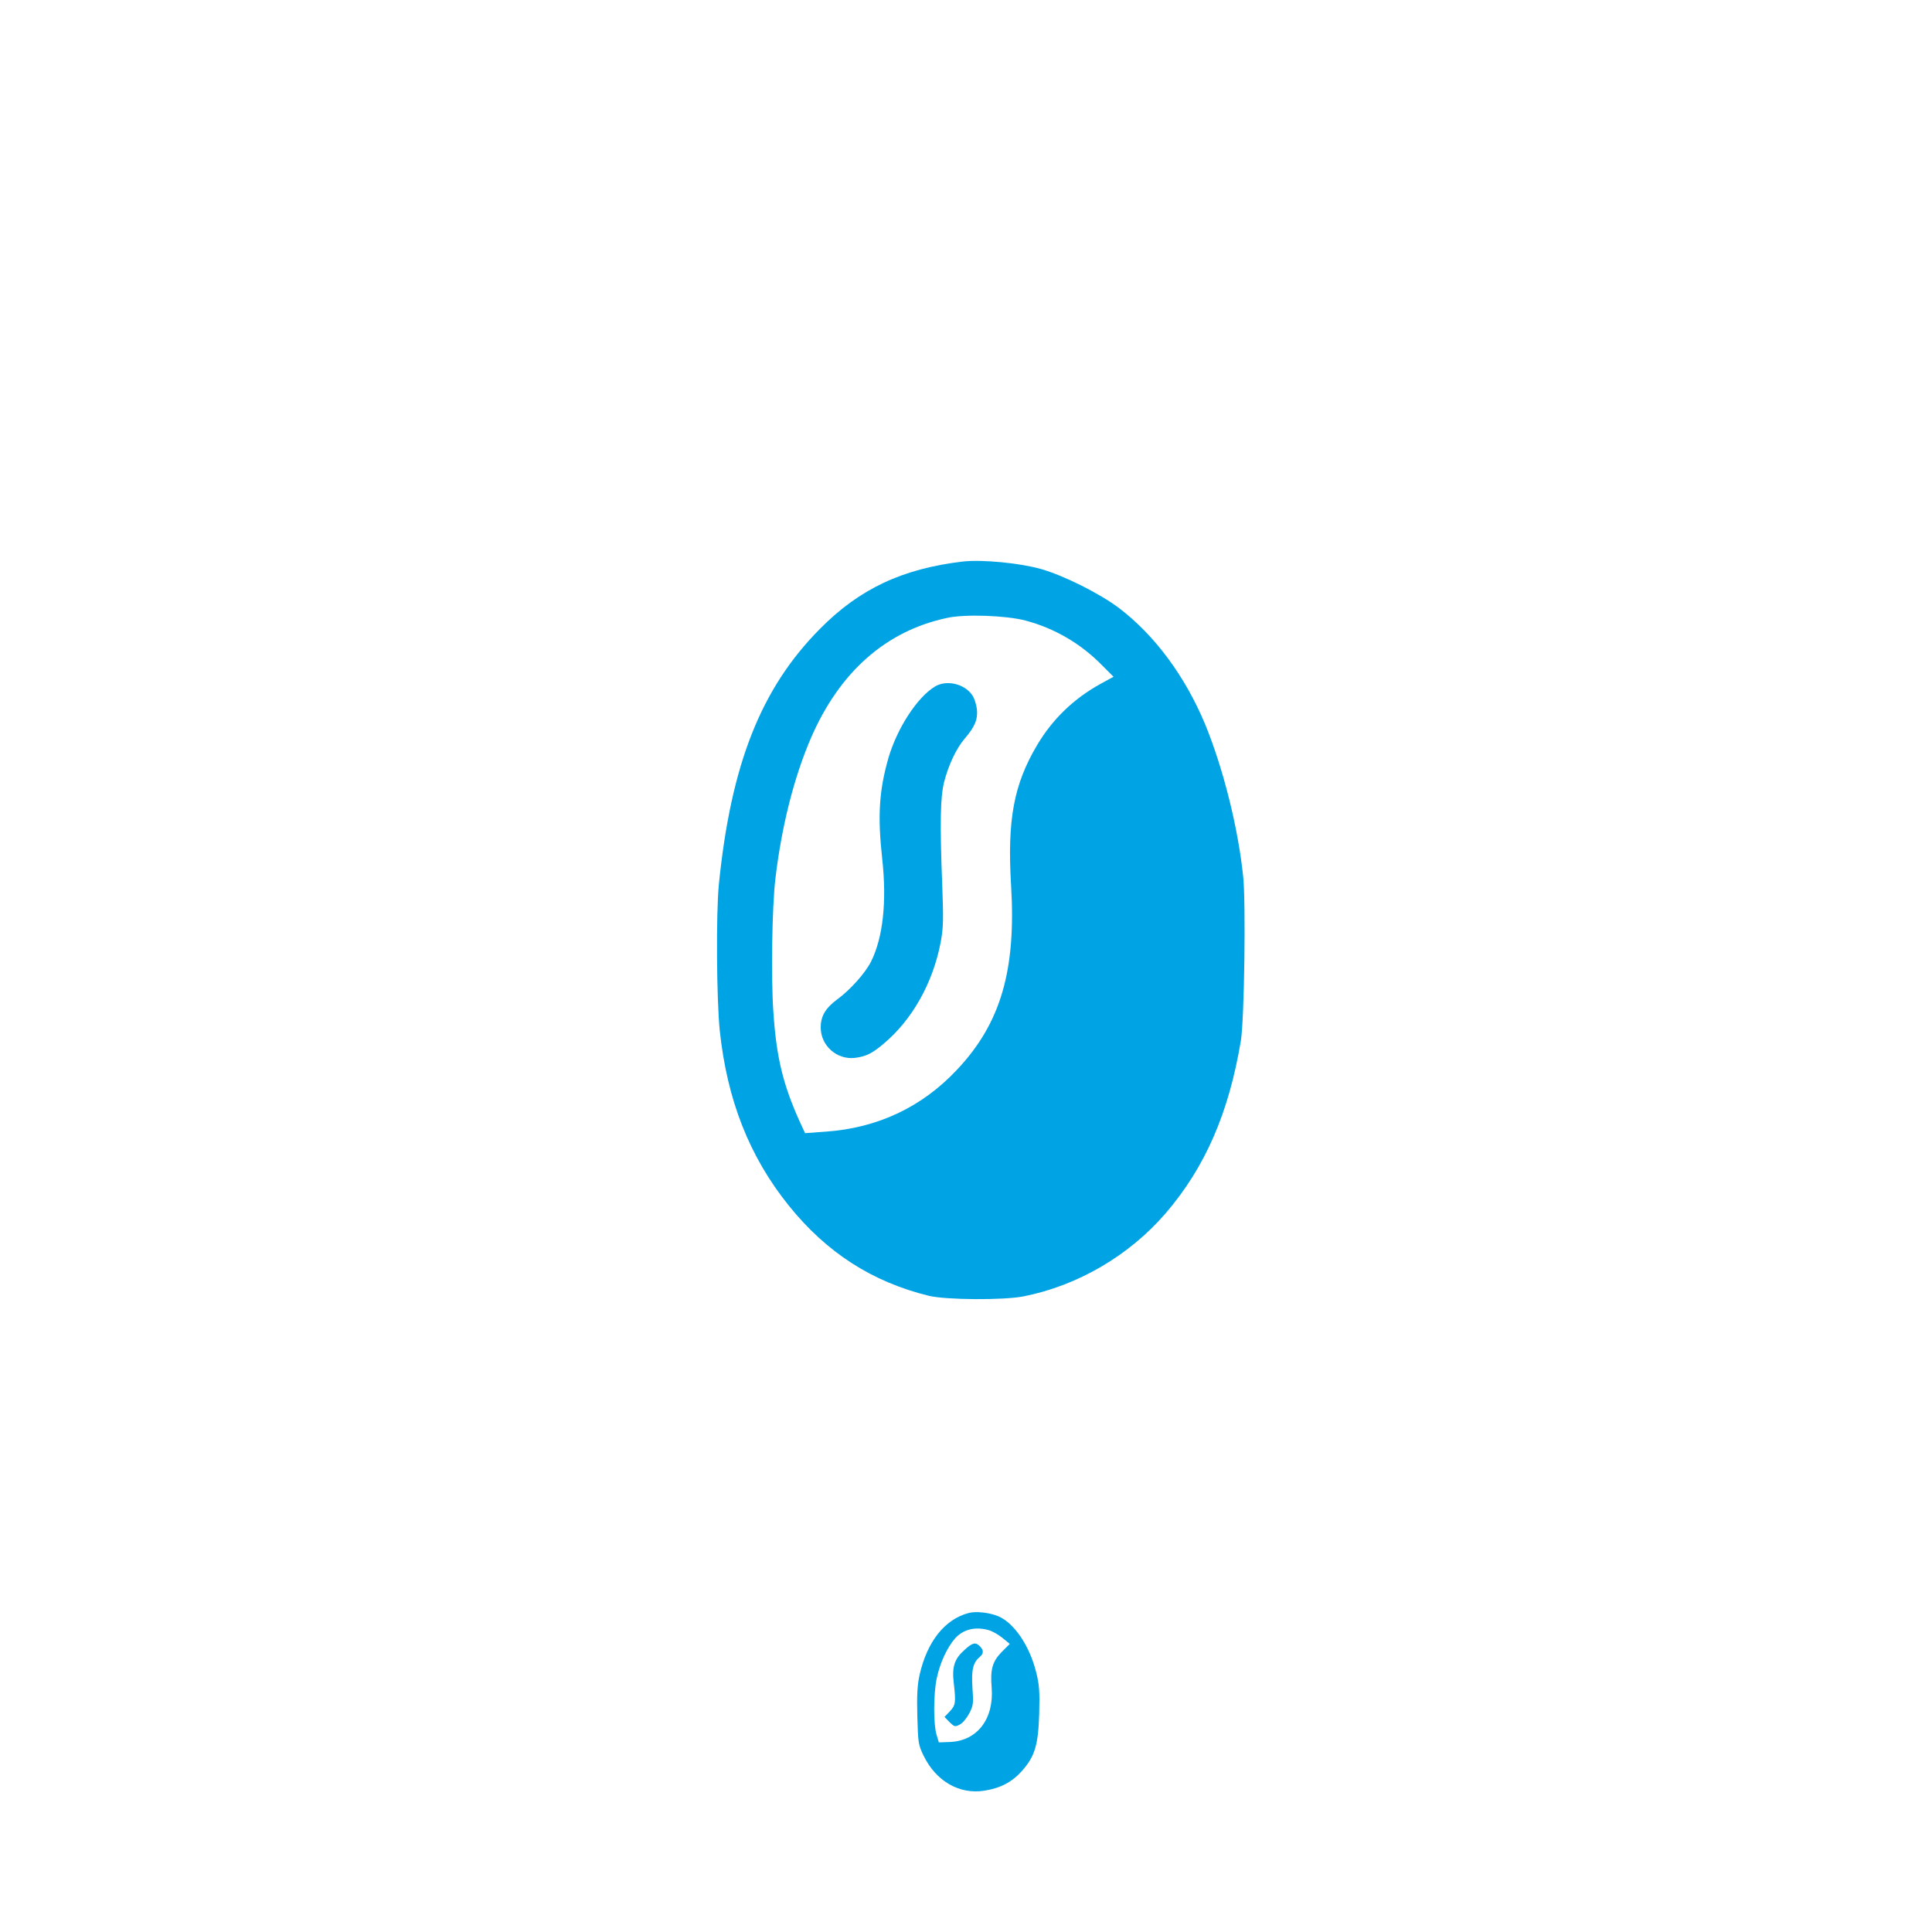 <?xml version="1.0" standalone="no"?>
<!DOCTYPE svg PUBLIC "-//W3C//DTD SVG 20010904//EN"
 "http://www.w3.org/TR/2001/REC-SVG-20010904/DTD/svg10.dtd">
<svg version="1.0" xmlns="http://www.w3.org/2000/svg"
 width="1024pt" height="1024pt" viewBox="0 0 1024 1024"
 preserveAspectRatio="xMidYMid meet">

<g transform="translate(0,1024) scale(0.1,-0.1)"
fill="#00a3e4" stroke="none">
<path d="M5105 7264 c-322 -38 -550 -145 -760 -358 -312 -315 -471 -717 -535
-1355 -15 -154 -12 -611 5 -774 39 -368 157 -667 365 -926 201 -250 442 -405
743 -479 92 -22 396 -24 502 -3 288 57 559 216 752 439 210 244 336 532 400
917 18 109 27 730 12 870 -27 260 -106 573 -201 805 -106 255 -268 474 -458
618 -101 76 -290 171 -412 206 -112 32 -311 51 -413 40z m330 -313 c155 -41
295 -123 408 -239 l59 -59 -68 -37 c-143 -79 -255 -187 -337 -325 -124 -209
-159 -397 -138 -745 27 -449 -55 -730 -286 -975 -186 -199 -422 -310 -697
-329 l-109 -8 -30 65 c-87 194 -122 337 -138 577 -13 185 -7 562 11 709 33
277 98 533 187 741 152 352 398 570 723 639 95 21 312 13 415 -14z"/>
<path d="M4955 6601 c-94 -57 -200 -221 -246 -378 -50 -174 -58 -309 -33 -536
25 -226 4 -418 -60 -545 -30 -59 -109 -148 -176 -197 -65 -48 -90 -90 -90
-151 0 -96 85 -172 181 -161 57 7 91 23 150 73 153 127 264 324 305 541 14 75
15 120 8 303 -13 332 -10 464 10 545 23 90 65 179 109 230 54 63 70 102 65
155 -3 26 -14 61 -26 77 -42 60 -137 81 -197 44z"/>
<path d="M5135 1691 c-127 -33 -221 -151 -261 -328 -12 -54 -15 -109 -12 -220
4 -139 5 -151 33 -208 66 -136 190 -207 322 -186 84 13 146 45 198 103 69 77
88 137 93 304 3 120 1 154 -17 224 -35 139 -117 259 -201 294 -46 19 -117 27
-155 17z m105 -91 c19 -5 52 -24 73 -41 l39 -32 -42 -42 c-50 -51 -62 -93 -54
-190 13 -166 -77 -283 -223 -288 l-57 -2 -12 40 c-17 56 -17 216 1 300 17 81
55 163 97 211 43 48 106 64 178 44z"/>
<path d="M5111 1494 c-52 -46 -66 -89 -56 -173 12 -105 10 -119 -21 -152 l-28
-29 27 -28 c26 -25 29 -26 55 -12 15 8 37 35 50 60 21 41 22 53 16 136 -6 94
3 132 40 163 20 17 20 35 0 55 -23 24 -40 20 -83 -20z"/>
</g>
</svg>
